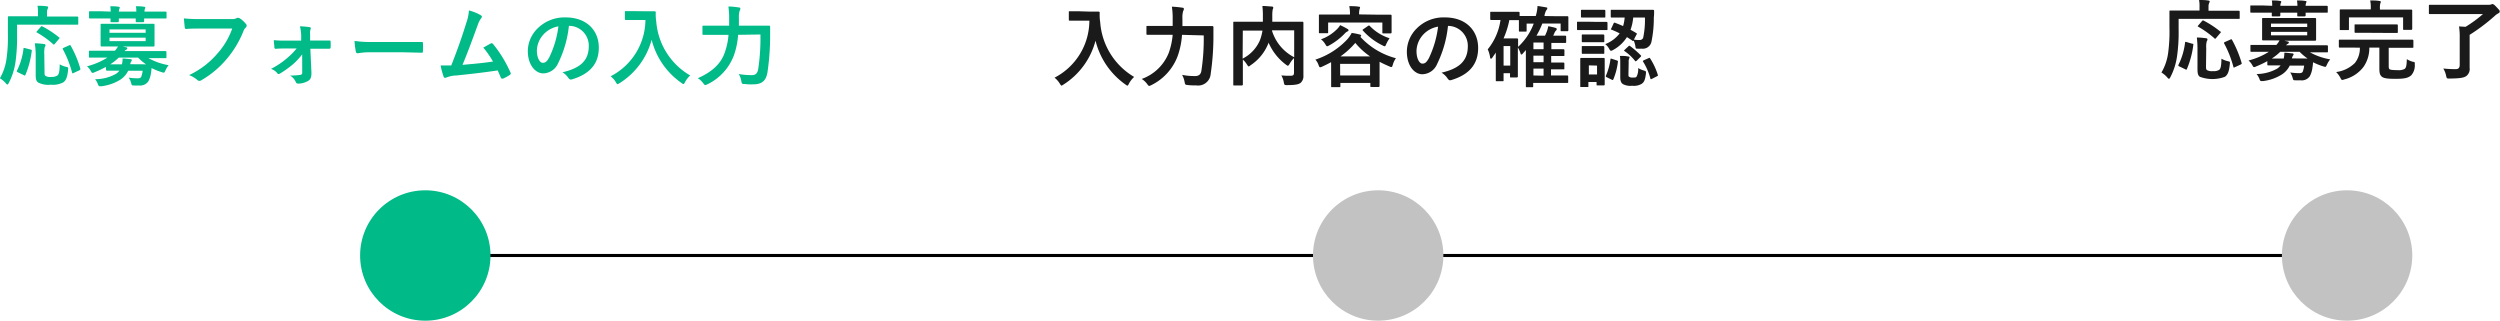 <svg viewBox="0 0 430.64 55.25" xmlns="http://www.w3.org/2000/svg"><path d="m2.94 6a30.4 30.4 0 0 1 -.28 4.74 11.38 11.38 0 0 1 -1.14 3.54c-.11.19-.17.28-.24.28s-.17-.07-.3-.24a4.49 4.49 0 0 0 -1-.84 9.11 9.11 0 0 0 1.14-3.33 27.08 27.08 0 0 0 .24-4.43c0-1.83 0-2.66 0-2.75s0-.17.18-.17.59 0 2 0h3v-.59a5.73 5.73 0 0 0 -.08-1.21c.54 0 1.08 0 1.59.09.16 0 .24.08.24.15a.69.69 0 0 1 -.08.28 1.37 1.37 0 0 0 -.11.65v.68h3.21 2s.17 0 .17.17v1.08c0 .14 0 .15-.17.15s-.58 0-2 0h-8.37zm2.34 2.54c.19.05.22.06.19.24a15.64 15.64 0 0 1 -1.1 4.14c-.08.14-.14.11-.32 0l-1-.48c-.18-.09-.18-.16-.11-.3a11.6 11.6 0 0 0 1.11-3.75c0-.16 0-.16.27-.1zm2.39 3.78c0 .5 0 .65.21.78a1.68 1.68 0 0 0 1 .15 1.76 1.76 0 0 0 1.02-.25c.28-.24.36-.77.39-1.92a4 4 0 0 0 1.08.43c.4.09.4.09.36.5-.12 1.33-.39 1.87-.85 2.19a3.85 3.85 0 0 1 -2.13.39 3.85 3.85 0 0 1 -2.18-.38c-.3-.22-.42-.52-.42-1.35v-3.6a15.8 15.8 0 0 0 -.15-1.8c.49 0 1.08.06 1.54.12.17 0 .3.09.3.2a.63.63 0 0 1 -.13.33 4.17 4.17 0 0 0 -.08 1.2zm-.67-7.67c.13-.15.15-.17.3-.1a16.57 16.57 0 0 1 2.85 1.87c.07 0 .1.08.1.11s0 .09-.1.18l-.7.83c-.16.18-.19.18-.29.07a16.05 16.05 0 0 0 -2.79-2c-.11-.06-.13-.09 0-.24zm5.7 7.91c-.21.11-.24.11-.28-.06a18.66 18.66 0 0 0 -1.58-4c-.08-.13-.06-.18.13-.27l.9-.4c.18-.09.21-.09.29 0a18.69 18.69 0 0 1 1.68 4c0 .17 0 .18-.18.29z" fill="#00ba88"/><path d="m18.22 11.53a15.45 15.45 0 0 1 -1.92.91.86.86 0 0 1 -.34.12c-.13 0-.19-.1-.34-.37a3 3 0 0 0 -.63-.77 12.19 12.19 0 0 0 3.51-1.5h-1.16c-1.34 0-1.78 0-1.88 0s-.14 0-.14-.16v-.86c0-.15 0-.16.14-.16s.54 0 1.88 0h2.45a4.23 4.23 0 0 0 .54-.74h-.77c-1.45 0-2 0-2.07 0s-.16 0-.16-.18 0-.39 0-1.14v-1.26c0-.76 0-1.06 0-1.15s0-.17.16-.17.62 0 2.07 0h4.85 2.05s.16 0 .16.17 0 .39 0 1.15v1.28 1.14s0 .18-.16.18-.62 0-2.05 0h-3.24l.52.12c.16 0 .24.09.24.19a.27.27 0 0 1 -.18.23.87.87 0 0 0 -.3.24h5.16 1.89s.17 0 .17.16v.89c0 .15 0 .16-.17.16s-.54 0-1.89 0h-1.05a11 11 0 0 0 3.49 1.22 4.06 4.06 0 0 0 -.55.9c-.14.28-.18.39-.3.39a2.56 2.56 0 0 1 -.35-.09 11.61 11.61 0 0 1 -1.75-.71c0 .32-.06.62-.1.92a4.23 4.23 0 0 1 -.44 1.36 1.71 1.71 0 0 1 -1.65.72 7.86 7.86 0 0 1 -.86 0c-.34 0-.34 0-.46-.42a3.06 3.06 0 0 0 -.42-.93 10.12 10.12 0 0 0 1.53.12c.38 0 .55-.08.64-.3a4.21 4.21 0 0 0 .23-1h-2.49a3.88 3.88 0 0 1 -1.3 1.5 7.89 7.89 0 0 1 -3.26 1.16 1.94 1.94 0 0 1 -.35 0c-.14 0-.21-.09-.31-.37a3.24 3.24 0 0 0 -.48-.84 7.3 7.3 0 0 0 3.62-.93 2.65 2.65 0 0 0 .57-.54h-.18c-1.39 0-1.86 0-1.95 0s-.17 0-.17-.18zm.85-9.53a7.89 7.89 0 0 0 -.07-.92c.48 0 1 0 1.43.09.13 0 .2.06.2.13a.52.52 0 0 1 -.07.22 1.3 1.3 0 0 0 -.08.48h3c0-.34 0-.65-.08-.92.48 0 1 0 1.42.09.14 0 .21.06.21.13a.52.52 0 0 1 -.07.22 1.37 1.37 0 0 0 -.07.48h1.75 1.89s.16 0 .16.16v.84c0 .17 0 .18-.16.18s-.55 0-1.89 0h-1.81v.48s0 .16-.18.16h-1.09c-.16 0-.18 0-.18-.16s0-.23 0-.48h-2.91v.48s0 .16-.17.16h-1.09c-.16 0-.17 0-.17-.16s0-.23 0-.48h-1.64c-1.33 0-1.8 0-1.89 0s-.17 0-.17-.18v-.9c0-.15 0-.16.17-.16s.56 0 1.89 0zm-.21 3.06v.59h6.23v-.59zm6.23 1.43h-6.23v.6h6.23zm.07 4.59a8.26 8.26 0 0 1 -1.37-1.16h-3.33a9.77 9.77 0 0 1 -1.46 1.16h2a3.35 3.35 0 0 0 .11-1c.49 0 .93.08 1.34.11.16 0 .26.07.26.16a.46.46 0 0 1 -.1.23 1.17 1.17 0 0 0 -.18.48z" fill="#00ba88"/><path d="m34.58 4.92c-1 0-1.83 0-2.48.07-.19 0-.26-.09-.28-.3s-.11-1.08-.14-1.52a24.79 24.79 0 0 0 2.88.11h5.36a1.42 1.42 0 0 0 .82-.15.37.37 0 0 1 .26-.06.71.71 0 0 1 .29.08 4.45 4.45 0 0 1 1.09 1 .39.39 0 0 1 .11.26.51.51 0 0 1 -.21.38 1.71 1.71 0 0 0 -.35.58 17.21 17.21 0 0 1 -2.93 4.85 16.47 16.47 0 0 1 -4.26 3.57.69.69 0 0 1 -.4.14.52.52 0 0 1 -.37-.17 4.39 4.39 0 0 0 -1.4-.82 14.58 14.58 0 0 0 4.91-3.75 12.85 12.85 0 0 0 2.52-4.27z" fill="#00ba88"/><path d="m52.05 9.37a12.58 12.58 0 0 1 -1.5 1.63 17.8 17.8 0 0 1 -2.3 1.66.48.48 0 0 1 -.25.09c-.08 0-.15 0-.24-.15a2.36 2.36 0 0 0 -1.08-.73 14.23 14.23 0 0 0 2.79-1.87 12.55 12.55 0 0 0 1.63-1.65h-1.72c-.63 0-1.25 0-1.89.06-.12 0-.21-.08-.23-.24 0-.33-.07-.72-.1-1.25.92.08 1.44.08 2.17.08h2.55v-1a9 9 0 0 0 -.21-1.47 15.55 15.55 0 0 1 1.63.14c.23 0 .28.19.2.37a2 2 0 0 0 -.08.87v1.07h1 2.28c.18 0 .25 0 .25.2a9.19 9.19 0 0 1 0 1 .21.21 0 0 1 -.25.21c-.57 0-1.35 0-2.24 0h-1l.19 4.18c0 .78-.18 1.14-.6 1.38a3.35 3.35 0 0 1 -1.65.45c-.26 0-.36-.07-.44-.25a2.39 2.39 0 0 0 -1-1.14 10.69 10.69 0 0 0 1.8-.12.33.33 0 0 0 .3-.36z" fill="#00ba88"/><path d="m63.84 9a12.3 12.3 0 0 0 -2.21.18c-.17 0-.3-.09-.34-.32a13.39 13.39 0 0 1 -.22-1.81 19.14 19.14 0 0 0 3.23.18h4.83 3.45c.23 0 .27 0 .27.21a11.06 11.06 0 0 1 0 1.41c0 .18-.06.24-.27.23l-3.34-.08z" fill="#00ba88"/><path d="m82.83 2.63c.1.08.18.16.18.25a.5.5 0 0 1 -.15.29 4.69 4.69 0 0 0 -.61 1.25c-.84 2.29-1.64 4.5-2.58 6.75 2.3-.2 3.57-.32 5.25-.57a15.42 15.42 0 0 0 -1.67-2.4c.45-.24.88-.5 1.3-.72.17-.09.26 0 .37.09a21.19 21.19 0 0 1 3 4.9.35.35 0 0 1 .06.2.3.3 0 0 1 -.19.25 7.34 7.34 0 0 1 -1.14.62.39.39 0 0 1 -.18 0q-.13 0-.21-.21c-.18-.42-.35-.81-.53-1.2-2.4.36-4.67.62-7.12.87a5.14 5.14 0 0 0 -1.75.36c-.2.09-.36.06-.44-.15a12.52 12.52 0 0 1 -.52-1.93h1.83c1.06-2.68 1.84-4.9 2.62-7.42a7.81 7.81 0 0 0 .43-2.06 8 8 0 0 1 2.05.83z" fill="#00ba88"/><path d="m98 4.45a19.06 19.06 0 0 1 -1.87 6.46 2.86 2.86 0 0 1 -2.55 1.73c-1.32 0-2.66-1.41-2.66-3.86a5.53 5.53 0 0 1 1.7-3.9 6.56 6.56 0 0 1 4.82-1.88c3.6 0 5.71 2.23 5.71 5.21 0 2.79-1.57 4.54-4.61 5.46-.32.09-.46 0-.65-.27a3.24 3.24 0 0 0 -1-.95c2.54-.6 4.53-1.65 4.53-4.48a3.41 3.41 0 0 0 -3.42-3.52zm-4.35 1.45a4.28 4.28 0 0 0 -1.17 2.78c0 1.38.55 2.14 1 2.14s.71-.19 1.12-.91a17.09 17.09 0 0 0 1.59-5.37 4.51 4.51 0 0 0 -2.54 1.36z" fill="#00ba88"/><path d="m111.27 1.94h1.5s.19 0 .19.18a8.37 8.37 0 0 0 .09 1.66 11.78 11.78 0 0 0 5.84 9.22 4.34 4.34 0 0 0 -.89 1.14c-.12.24-.18.34-.27.34a.79.79 0 0 1 -.34-.19 12.9 12.9 0 0 1 -5.14-7.44 12.7 12.7 0 0 1 -5.52 7.47c-.19.1-.27.18-.35.18s-.17-.12-.31-.36a3.46 3.46 0 0 0 -.89-1 11 11 0 0 0 6-9.7h-1.86c-1.08 0-1.41 0-1.5 0s-.18 0-.18-.16v-1.2c0-.15 0-.16.18-.16s.42 0 1.5 0z" fill="#00ba88"/><path d="m127.14 6a13 13 0 0 1 -.75 3.61 9.07 9.07 0 0 1 -4.53 4.91 1.46 1.46 0 0 1 -.36.13c-.12 0-.2-.09-.36-.31a3.41 3.41 0 0 0 -.94-.87c2.44-1.07 4-2.49 4.66-4.46a11.6 11.6 0 0 0 .63-3h-2.34c-1.44 0-1.94 0-2 0s-.15-.01-.15-.2v-1.23c0-.14 0-.16.18-.16s.57 0 2 0h2.42c0-.43 0-.87 0-1.3a12.93 12.93 0 0 0 -.13-2c.58 0 1.26.08 1.76.16.23 0 .3.11.3.21a.6.6 0 0 1 -.13.38 4.09 4.09 0 0 0 -.12 1.27v1.28h3.14 2.06s.18 0 .18.18v1.35a43.24 43.24 0 0 1 -.47 6.58c-.27 1.44-1 2-2.5 2a9.22 9.22 0 0 1 -1.44-.06c-.47 0-.47-.06-.56-.54a3.69 3.69 0 0 0 -.43-1.18 12.08 12.08 0 0 0 2.25.19c.55 0 .94-.21 1.09-1a35.76 35.76 0 0 0 .39-6z" fill="#00ba88"/><g fill="#1a1a1a"><path d="m187.74 2h1.5s.19 0 .19.18a8.49 8.49 0 0 0 .09 1.68 11.93 11.93 0 0 0 5.84 9.39 4.41 4.41 0 0 0 -.89 1.15c-.12.24-.18.35-.26.35s-.19-.08-.35-.2a13.05 13.05 0 0 1 -5.15-7.55 12.77 12.77 0 0 1 -5.51 7.56c-.19.11-.28.19-.35.19s-.16-.13-.31-.37a3.82 3.82 0 0 0 -.89-1 11.09 11.09 0 0 0 6-9.82h-1.86c-1.08 0-1.41 0-1.5 0s-.18 0-.18-.17v-1.29c0-.15 0-.16.18-.16s.42 0 1.5 0z"/><path d="m203.61 6a13.67 13.67 0 0 1 -.75 3.66 9.14 9.14 0 0 1 -4.53 5 1.35 1.35 0 0 1 -.36.14c-.12 0-.19-.09-.36-.32a3.46 3.46 0 0 0 -.94-.88 7.86 7.86 0 0 0 4.66-4.51 12.34 12.34 0 0 0 .67-3.09h-2.34c-1.44 0-1.93 0-2 0s-.18 0-.18-.17v-1.19c0-.15 0-.17.18-.17s.57 0 2 0h2.34c0-.44 0-.88 0-1.32a12.09 12.09 0 0 0 -.14-2 15.64 15.64 0 0 1 1.77.17c.23 0 .3.11.3.21a.67.67 0 0 1 -.13.38 4.16 4.16 0 0 0 -.12 1.29v1.29h3.16 2s.18 0 .18.18v1.37a44.54 44.54 0 0 1 -.47 6.67 2.17 2.17 0 0 1 -2.5 2 10.63 10.63 0 0 1 -1.44-.06c-.46-.05-.46-.06-.56-.55a3.67 3.67 0 0 0 -.43-1.2 11.37 11.37 0 0 0 2.25.2c.55 0 1-.21 1.09-1a36.45 36.45 0 0 0 .39-6z"/><path d="m224.52 10.36v2.64a1.54 1.54 0 0 1 -.48 1.27c-.33.25-.86.39-2.33.39-.43 0-.48 0-.57-.49a3.69 3.69 0 0 0 -.42-1.18 14.23 14.23 0 0 0 1.58.06c.46 0 .6-.14.6-.52v-2.53a4.46 4.46 0 0 0 -.75 1c-.14.21-.21.32-.3.32s-.17-.06-.33-.18a9.34 9.34 0 0 1 -3.02-3.84v.12a8.09 8.09 0 0 1 -3.08 3.82c-.16.14-.25.2-.33.2s-.14-.09-.28-.3a3.94 3.94 0 0 0 -.72-.88v2.11 2.2s0 .15-.18.15h-1.31c-.14 0-.16 0-.16-.15s0-.82 0-2.38v-5.88c0-1.56 0-2.29 0-2.4s0-.17.16-.17.61 0 2 0h2.94c0-.35 0-.71 0-1.09a12.67 12.67 0 0 0 -.09-1.62c.52 0 1.11.06 1.65.1.15 0 .23.09.23.18a.84.84 0 0 1 -.1.32 6.35 6.35 0 0 0 -.07 1.11v1h3.19 2s.17 0 .17.17 0 .91 0 2.49zm-10.47-.26a6.37 6.37 0 0 0 2.95-3.1 8.05 8.05 0 0 0 .47-1.73h-3.39zm8.88-4.87h-3.84a7.67 7.67 0 0 0 3.84 4.63z"/><path d="m229.29 10.71c-.48.26-1 .52-1.52.76a1.07 1.07 0 0 1 -.35.12c-.14 0-.18-.1-.29-.38a2.6 2.6 0 0 0 -.55-.94 13.07 13.07 0 0 0 5.42-3.41 5.31 5.31 0 0 0 .84-1.19 11.12 11.12 0 0 1 1.44.29.22.22 0 0 1 .19.2c0 .07-.05.12-.15.18a12.71 12.71 0 0 0 6.14 3.69 3.44 3.44 0 0 0 -.54 1.12c-.09.29-.12.4-.24.4a.87.87 0 0 1 -.35-.11c-.6-.26-1.17-.51-1.69-.8v1.76 2.4s0 .18-.17.18h-1.24c-.17 0-.18 0-.18-.18v-.52h-5.16v.56c0 .15 0 .17-.17.17h-1.26c-.15 0-.16 0-.16-.17s0-.45 0-2.41zm8.26-8.18h2s.16 0 .16.17 0 .33 0 .71v.59 1.58s0 .17-.16.17h-1.26c-.15 0-.17 0-.17-.17v-1.7h-9.34v1.67c0 .15 0 .17-.16.17h-1.27c-.14 0-.16 0-.16-.17s0-.32 0-1.58v-.48c0-.49 0-.72 0-.82s0-.17.16-.17.61 0 2 0h3.19a6.12 6.12 0 0 0 -.12-1.44c.56 0 1.11 0 1.62.09.17 0 .24.07.24.13a1.34 1.34 0 0 1 -.09.31 3.06 3.06 0 0 0 -.07.89zm-5.41 2.47c.13.08.15.14.15.23s-.11.17-.21.2a1.63 1.63 0 0 0 -.48.39 11.2 11.2 0 0 1 -2.63 2 1.15 1.15 0 0 1 -.35.15c-.12 0-.19-.11-.33-.36a3 3 0 0 0 -.74-.84 7.33 7.33 0 0 0 2.67-1.66 3.72 3.72 0 0 0 .63-.78 12.9 12.9 0 0 1 1.29.67zm-1.29 8h5.15v-2h-5.16zm5.15-3.29a12.22 12.22 0 0 1 -2.54-2.32 13.81 13.81 0 0 1 -2.55 2.32zm-.34-5.25c.12-.09.18-.09.28 0a8.18 8.18 0 0 0 3.42 2.13 6.29 6.29 0 0 0 -.57 1c-.12.28-.16.38-.25.38a.84.84 0 0 1 -.35-.13 11 11 0 0 1 -3.4-2.55c-.11-.13-.11-.16.07-.28z"/><path d="m249.42 4.5a19.38 19.38 0 0 1 -1.88 6.55 2.83 2.83 0 0 1 -2.54 1.74c-1.33 0-2.66-1.42-2.66-3.9a5.65 5.65 0 0 1 1.66-3.95 6.51 6.51 0 0 1 4.91-1.94c3.6 0 5.71 2.25 5.71 5.27 0 2.82-1.57 4.6-4.62 5.52-.31.1-.45 0-.64-.27a3.24 3.24 0 0 0 -1.05-1c2.53-.6 4.53-1.67 4.53-4.54a3.43 3.43 0 0 0 -3.36-3.52zm-4.3 1.5a4.33 4.33 0 0 0 -1.12 2.78c0 1.4.55 2.18 1 2.18s.72-.2 1.13-.93a17.67 17.67 0 0 0 1.59-5.44 4.49 4.49 0 0 0 -2.6 1.41z"/><path d="m268 2.79h2s.16 0 .16.16 0 .29 0 .57v.42 1.28s0 .16-.16.16h-1c-.15 0-.17 0-.17-.16v-1.16h-3.16a13.75 13.75 0 0 1 -1 2.08h1.47c.12-.23.21-.47.31-.7a4.75 4.75 0 0 0 .24-.92 11.4 11.4 0 0 1 1.22.27c.18.06.25.12.25.23a.37.37 0 0 1 -.15.26 1.36 1.36 0 0 0 -.27.45l-.19.41h.45 1.62s.16 0 .16.17v.91c0 .15 0 .17-.16.17s-.47 0-1.62 0h-.77v1.09h2.09s.16 0 .16.17v.82c0 .16 0 .18-.16.18s-.62 0-2.12 0v1.12h2.09s.18 0 .18.17v.85c0 .14 0 .15-.18.15s-.62 0-2.12 0v1.06h1.07 1.72s.17 0 .17.17v.94c0 .16 0 .17-.17.17s-.48 0-1.72 0h-4.14v.58c0 .15 0 .16-.17.16h-.93c-.15 0-.16 0-.16-.16s0-.41 0-1.48v-3.59c0-.4 0-.79 0-1.17l-.59.67a.27.27 0 0 1 -.19.1c-.06 0-.12-.06-.14-.21a5.21 5.21 0 0 0 -.46-1v2.46 2.55s0 .15-.19.15h-1c-.14 0-.16 0-.16-.15v-.58h-1.11v1.21c0 .16 0 .17-.17.17h-1c-.15 0-.17 0-.17-.17s0-.54 0-2.7v-2.06l-.58.85c-.1.13-.18.21-.25.21s-.13-.09-.16-.27a4.81 4.81 0 0 0 -.4-1.35 10.24 10.24 0 0 0 2.2-5.06h-.1c-1.07 0-1.39 0-1.5 0s-.17 0-.17-.17v-1.08c0-.15 0-.16.17-.16s.43 0 1.5 0h1.71 1.5s.18 0 .18.16v.57h2 .78a7.05 7.05 0 0 0 .31-1.73c.53.07 1 .16 1.38.22s.29.11.29.23-.06.17-.17.29a3.36 3.36 0 0 0 -.3.87v.12zm-8 .65a15.18 15.18 0 0 1 -1 3.17h1.26 1.05s.19 0 .19.17 0 .38 0 1.29a10.38 10.38 0 0 0 2.69-4h-1.22v1.2c0 .15 0 .17-.16.17h-1c-.15 0-.17 0-.17-.17s0-.26 0-1.3v-.5c-.1 0-.44 0-1.48 0zm-1 4.49v3.37h1.15v-3.37zm6.89.55v-1.15h-1.75v1.15zm0 2.23v-1.12h-1.75v1.12zm0 2.33v-1.22h-1.75v1.18z"/><path d="m275.13 3.77h1.6s.17 0 .17.17v1.06c0 .17 0 .18-.17.18s-.44 0-1.6 0h-1.72c-1.15 0-1.5 0-1.6 0s-.16 0-.16-.18v-1.09c0-.15 0-.17.16-.17s.45 0 1.6 0zm1.29 8.63v2.14s0 .17-.15.17h-1.08c-.15 0-.17 0-.17-.17v-.41h-1.41v.7c0 .15 0 .16-.16.16h-1.06c-.17 0-.18 0-.18-.16s0-.41 0-2.25v-1c0-1 0-1.32 0-1.43s0-.17.18-.17.4 0 1.36 0h1.13 1.39s.15 0 .15.17 0 .46 0 1.17zm-1.42-10.71h1.36s.17 0 .17.17v1c0 .15 0 .16-.17.16s-.39 0-1.36 0h-1.14c-1 0-1.27 0-1.36 0s-.17 0-.17-.16v-1c0-.15 0-.17.17-.17s.38 0 1.36 0zm-.09 4.25h1.26s.18 0 .18.16v1c0 .16 0 .17-.18.17s-.36 0-1.26 0h-1c-.91 0-1.19 0-1.28 0s-.16 0-.16-.17v-1c0-.14 0-.16.16-.16s.37 0 1.28 0zm0 2h1.26s.18 0 .18.17v1c0 .15 0 .16-.18.16s-.36 0-1.26 0h-1c-.91 0-1.19 0-1.28 0s-.16 0-.16-.16v-1c0-.16 0-.17.16-.17s.37 0 1.28 0zm-1.22 3.32v1.57h1.41v-1.53zm4.26-7.22c.08-.14.11-.17.26-.11.45.17.91.35 1.38.56a7.56 7.56 0 0 0 .27-1.47h-.35c-1.35 0-1.79 0-1.89 0s-.16 0-.16-.16v-1c0-.16 0-.17.16-.17s.54 0 1.89 0h3.33 1.91s.18 0 .18.18c0 .4 0 .76-.05 1.14a20 20 0 0 1 -.42 4.24 1.52 1.52 0 0 1 -1.69 1.13 5 5 0 0 1 -.71 0c-.3 0-.3 0-.37-.52a5.66 5.66 0 0 0 -.27-.88c-.08.12-.14.14-.26 0l-.91-.59a6.41 6.41 0 0 1 -2.37 2.21 1.1 1.1 0 0 1 -.37.15c-.11 0-.17-.09-.32-.34a2.75 2.75 0 0 0 -.68-.81 5.73 5.73 0 0 0 2.49-1.85 14.55 14.55 0 0 0 -1.42-.64c-.13-.05-.13-.09 0-.26zm.56 6.37c.18.07.21.1.18.25a11 11 0 0 1 -.78 3c-.06.15-.11.15-.29.06l-.86-.42c-.19-.09-.17-.17-.11-.3a10.81 10.81 0 0 0 .76-2.77c0-.17.08-.15.27-.09zm2 2.37c0 .32 0 .4.2.49a1 1 0 0 0 .55.09c.41 0 .54 0 .66-.18a2.67 2.67 0 0 0 .26-1.46 4 4 0 0 0 1 .43c.37.13.37.13.34.53-.12 1-.28 1.45-.73 1.76a2.63 2.63 0 0 1 -1.65.33 2.7 2.7 0 0 1 -1.56-.27c-.27-.17-.48-.46-.48-1.17v-2.48c0-.44 0-.79-.06-1.22.48 0 1 0 1.38.1.22 0 .28.07.28.15a.65.65 0 0 1 -.07.21 1.4 1.4 0 0 0 -.08.64zm0-4.81c.15-.12.18-.14.33 0a15.22 15.22 0 0 1 1.78 1.55.19.19 0 0 1 .08.13c0 .05-.05.1-.14.19l-.61.6c-.17.14-.2.17-.3.05a8.08 8.08 0 0 0 -1.79-1.67c-.07-.05-.1-.08-.1-.12s.06-.09.13-.15zm.82-4.95a8.42 8.42 0 0 1 -.46 2.11c.34.18.69.38 1 .58.13.07.12.12 0 .3l-.42.81a5.15 5.15 0 0 0 .94.07.64.64 0 0 0 .65-.36 14.87 14.87 0 0 0 .31-3.51zm2.64 7c.18-.09.21-.07.3.08a11.6 11.6 0 0 1 1.29 2.76c.05.15.05.19-.16.29l-.84.43c-.2.09-.23.09-.27-.06a10.61 10.61 0 0 0 -1.26-2.9c-.08-.13 0-.16.15-.25z"/><path d="m375.28 5a29 29 0 0 1 -.28 4.75 11.13 11.13 0 0 1 -1.14 3.54c-.1.19-.16.28-.24.28s-.16-.07-.3-.24a4.27 4.27 0 0 0 -1-.84 8.93 8.93 0 0 0 1.15-3.33 27.34 27.34 0 0 0 .23-4.43c0-1.83 0-2.66 0-2.75s0-.17.18-.17.58 0 2 0h3v-.6a5.73 5.73 0 0 0 -.08-1.21c.55 0 1.08 0 1.59.09.15 0 .24.08.24.15a.71.71 0 0 1 -.09.28 1.51 1.51 0 0 0 -.11.65v.68h3.21 2s.16 0 .16.17v1.08c0 .14 0 .15-.16.15s-.59 0-2 0h-8.36zm2.34 2.53c.19 0 .22.06.19.24a15.64 15.64 0 0 1 -1.11 4.14c-.08.14-.13.11-.32 0l-1-.48c-.18-.09-.18-.16-.11-.3a11.6 11.6 0 0 0 1.12-3.78c0-.16.05-.16.28-.1zm2.38 3.79c0 .5 0 .65.21.78a1.75 1.75 0 0 0 1 .15 1.72 1.72 0 0 0 1.06-.22c.29-.24.36-.77.39-1.92a3.94 3.94 0 0 0 1.09.43c.4.09.4.09.35.5-.12 1.33-.39 1.87-.85 2.19a6.19 6.19 0 0 1 -4.3 0c-.31-.22-.42-.52-.42-1.35v-3.62a15.8 15.8 0 0 0 -.11-1.8c.48 0 1.08.06 1.53.12.18 0 .3.09.3.2a.61.61 0 0 1 -.12.33 3.68 3.68 0 0 0 -.09 1.2zm-.71-7.67c.14-.15.16-.17.3-.1a16.19 16.19 0 0 1 2.85 1.87c.08 0 .11.08.11.11s0 .09-.11.18l-.7.83c-.15.18-.18.18-.28.07a16.44 16.44 0 0 0 -2.79-2c-.11-.06-.14-.09 0-.24zm5.71 7.91c-.21.11-.25.11-.29-.06a18.16 18.16 0 0 0 -1.58-4c-.07-.13-.05-.18.14-.27l.9-.4c.18-.09.21-.09.29 0a19.18 19.18 0 0 1 1.67 4c.05.17 0 .18-.17.29z"/><path d="m390.56 10.53a15.45 15.45 0 0 1 -1.92.91.89.89 0 0 1 -.35.12c-.13 0-.19-.1-.34-.37a3 3 0 0 0 -.63-.77 12.06 12.06 0 0 0 3.51-1.5h-1.16c-1.33 0-1.78 0-1.87 0s-.15 0-.15-.16v-.86c0-.15 0-.16.15-.16s.54 0 1.87 0h2.45a3.79 3.79 0 0 0 .54-.78h-.77c-1.45 0-2 0-2.06 0s-.17 0-.17-.18 0-.39 0-1.14v-1.22c0-.76 0-1.06 0-1.15s0-.17.17-.17.61 0 2.06 0h4.85 2.05s.17 0 .17.17 0 .39 0 1.15v1.28 1.14s0 .18-.17.18-.61 0-2.05 0h-3.24l.53.12c.16 0 .23.09.23.19s-.05.17-.18.23a1 1 0 0 0 -.29.24h5.15 1.89s.17 0 .17.16v.89c0 .15 0 .16-.17.16s-.54 0-1.89 0h-1.05a11.15 11.15 0 0 0 3.5 1.22 4.07 4.07 0 0 0 -.56.9c-.13.28-.18.39-.3.39a2.53 2.53 0 0 1 -.34-.09 11.33 11.33 0 0 1 -1.76-.71c0 .32-.05.62-.1.92a4.23 4.23 0 0 1 -.44 1.47 1.68 1.68 0 0 1 -1.64.72 7.77 7.77 0 0 1 -.86 0c-.35 0-.35 0-.47-.42a3.06 3.06 0 0 0 -.42-.93 10.14 10.14 0 0 0 1.54.12c.37 0 .55-.08.64-.3a4.26 4.26 0 0 0 .22-1h-2.48a3.82 3.82 0 0 1 -1.31 1.5 7.79 7.79 0 0 1 -3.25 1.16 2 2 0 0 1 -.35 0c-.15 0-.21-.09-.31-.37a3 3 0 0 0 -.49-.84 7.31 7.31 0 0 0 3.58-.95 2.6 2.6 0 0 0 .56-.54h-.18c-1.39 0-1.85 0-1.95 0s-.16 0-.16-.18zm.84-9.53c0-.34 0-.65-.07-.92.47 0 1 0 1.42.09.13 0 .21.06.21.13a.42.42 0 0 1 -.08.22 1.37 1.37 0 0 0 -.07.48h2.94a7.89 7.89 0 0 0 -.08-.92c.49 0 1 0 1.43.09.13 0 .21.06.21.13a.53.53 0 0 1 -.08.22 1.66 1.66 0 0 0 -.07.48h1.76 1.88s.17 0 .17.16v.84c0 .17 0 .18-.17.18s-.55 0-1.88 0h-1.76v.48s0 .16-.18.16h-1.08c-.17 0-.18 0-.18-.16s0-.23 0-.48h-2.92v.48s0 .16-.18.16h-1.11c-.17 0-.18 0-.18-.16s0-.23 0-.48h-1.64c-1.34 0-1.8 0-1.9 0s-.16 0-.16-.18v-.9c0-.15 0-.16.16-.16s.56 0 1.9 0zm-.21 3.06v.59h6.24v-.59zm6.24 1.43h-6.24v.6h6.24zm.06 4.59a9.17 9.17 0 0 1 -1.37-1.16h-3.33a9.2 9.2 0 0 1 -1.46 1.16h2.05a3.73 3.73 0 0 0 .11-1c.49 0 .93.08 1.33.11.16 0 .27.07.27.16a.49.49 0 0 1 -.11.23 1.34 1.34 0 0 0 -.18.48z"/><path d="m405 8.2c-1.38 0-1.85 0-1.94 0s-.18 0-.18-.18v-1.02c0-.15 0-.17.18-.17s.56 0 1.94 0h8.62 1.93s.17 0 .17.17v1.05c0 .17 0 .18-.17.18s-.57 0-1.93 0h-2.15v3c0 .37 0 .54.12.67s.56.18 1.38.18a2.15 2.15 0 0 0 1.26-.22c.26-.23.33-.63.36-1.67a3.83 3.83 0 0 0 1 .44c.39.07.39.07.37.46a2.54 2.54 0 0 1 -.62 1.89c-.52.45-1.15.6-2.71.6s-2.11-.13-2.41-.43-.36-.66-.36-1.46v-3.49h-1.73a5.67 5.67 0 0 1 -1 3.32 5.93 5.93 0 0 1 -3.31 2.16 1.11 1.11 0 0 1 -.35.09c-.13 0-.19-.09-.32-.36a4 4 0 0 0 -.74-1 5.61 5.61 0 0 0 3.24-1.57 4.06 4.06 0 0 0 .85-2.63zm8.36-6.55h2s.16 0 .16.17 0 .36 0 .8v.66 1.7s0 .16-.16.16h-1.25c-.15 0-.16 0-.16-.16v-1.98h-9.33v2c0 .16 0 .18-.16.18h-1.25c-.15 0-.17 0-.17-.18s0-.32 0-1.7v-.59c0-.56 0-.83 0-.92s0-.17.17-.17.6 0 2 0h3.17v-.12a6.07 6.07 0 0 0 -.1-1.42c.56 0 1.1 0 1.6.09.14 0 .23.07.23.13a.86.86 0 0 1 -.09.3 2.91 2.91 0 0 0 -.06.9v.15zm-5.71 4c-1.35 0-1.8 0-1.89 0s-.17 0-.17-.17v-1.1c0-.17 0-.18.17-.18s.54 0 1.89 0h3.35 1.9s.14 0 .14.18v1.12c0 .15 0 .17-.14.17s-.56 0-1.9 0z"/><path d="m425.41 9.88v1.79a1.54 1.54 0 0 1 -.55 1.41c-.48.37-1.38.43-2.91.45-.47 0-.48 0-.59-.47a3.85 3.85 0 0 0 -.49-1.26 19.88 19.88 0 0 0 2.13.11c.48 0 .7-.2.7-.77v-4.59a11.66 11.66 0 0 0 -.12-2l1.13.07a21.48 21.48 0 0 0 3-2.2h-7.15c-1.4 0-1.87 0-2 0s-.17 0-.17-.18v-1.24c0-.15 0-.17.17-.17s.56 0 2 0h8a1.76 1.76 0 0 0 .59-.07.37.37 0 0 1 .21-.06c.09 0 .28.08.7.54s.53.55.53.7a.33.33 0 0 1 -.21.34 3.13 3.13 0 0 0 -.69.5 32.47 32.47 0 0 1 -4.28 3.22z"/></g><path d="m77.53 44.01h331" fill="none" stroke="#000" stroke-miterlimit="10" stroke-width=".53"/><circle cx="73.26" cy="44.01" fill="#00ba88" r="11.23"/><circle cx="237.4" cy="44.01" fill="#c2c2c2" r="11.23"/><circle cx="404.3" cy="44.01" fill="#c2c2c2" r="11.23"/></svg>